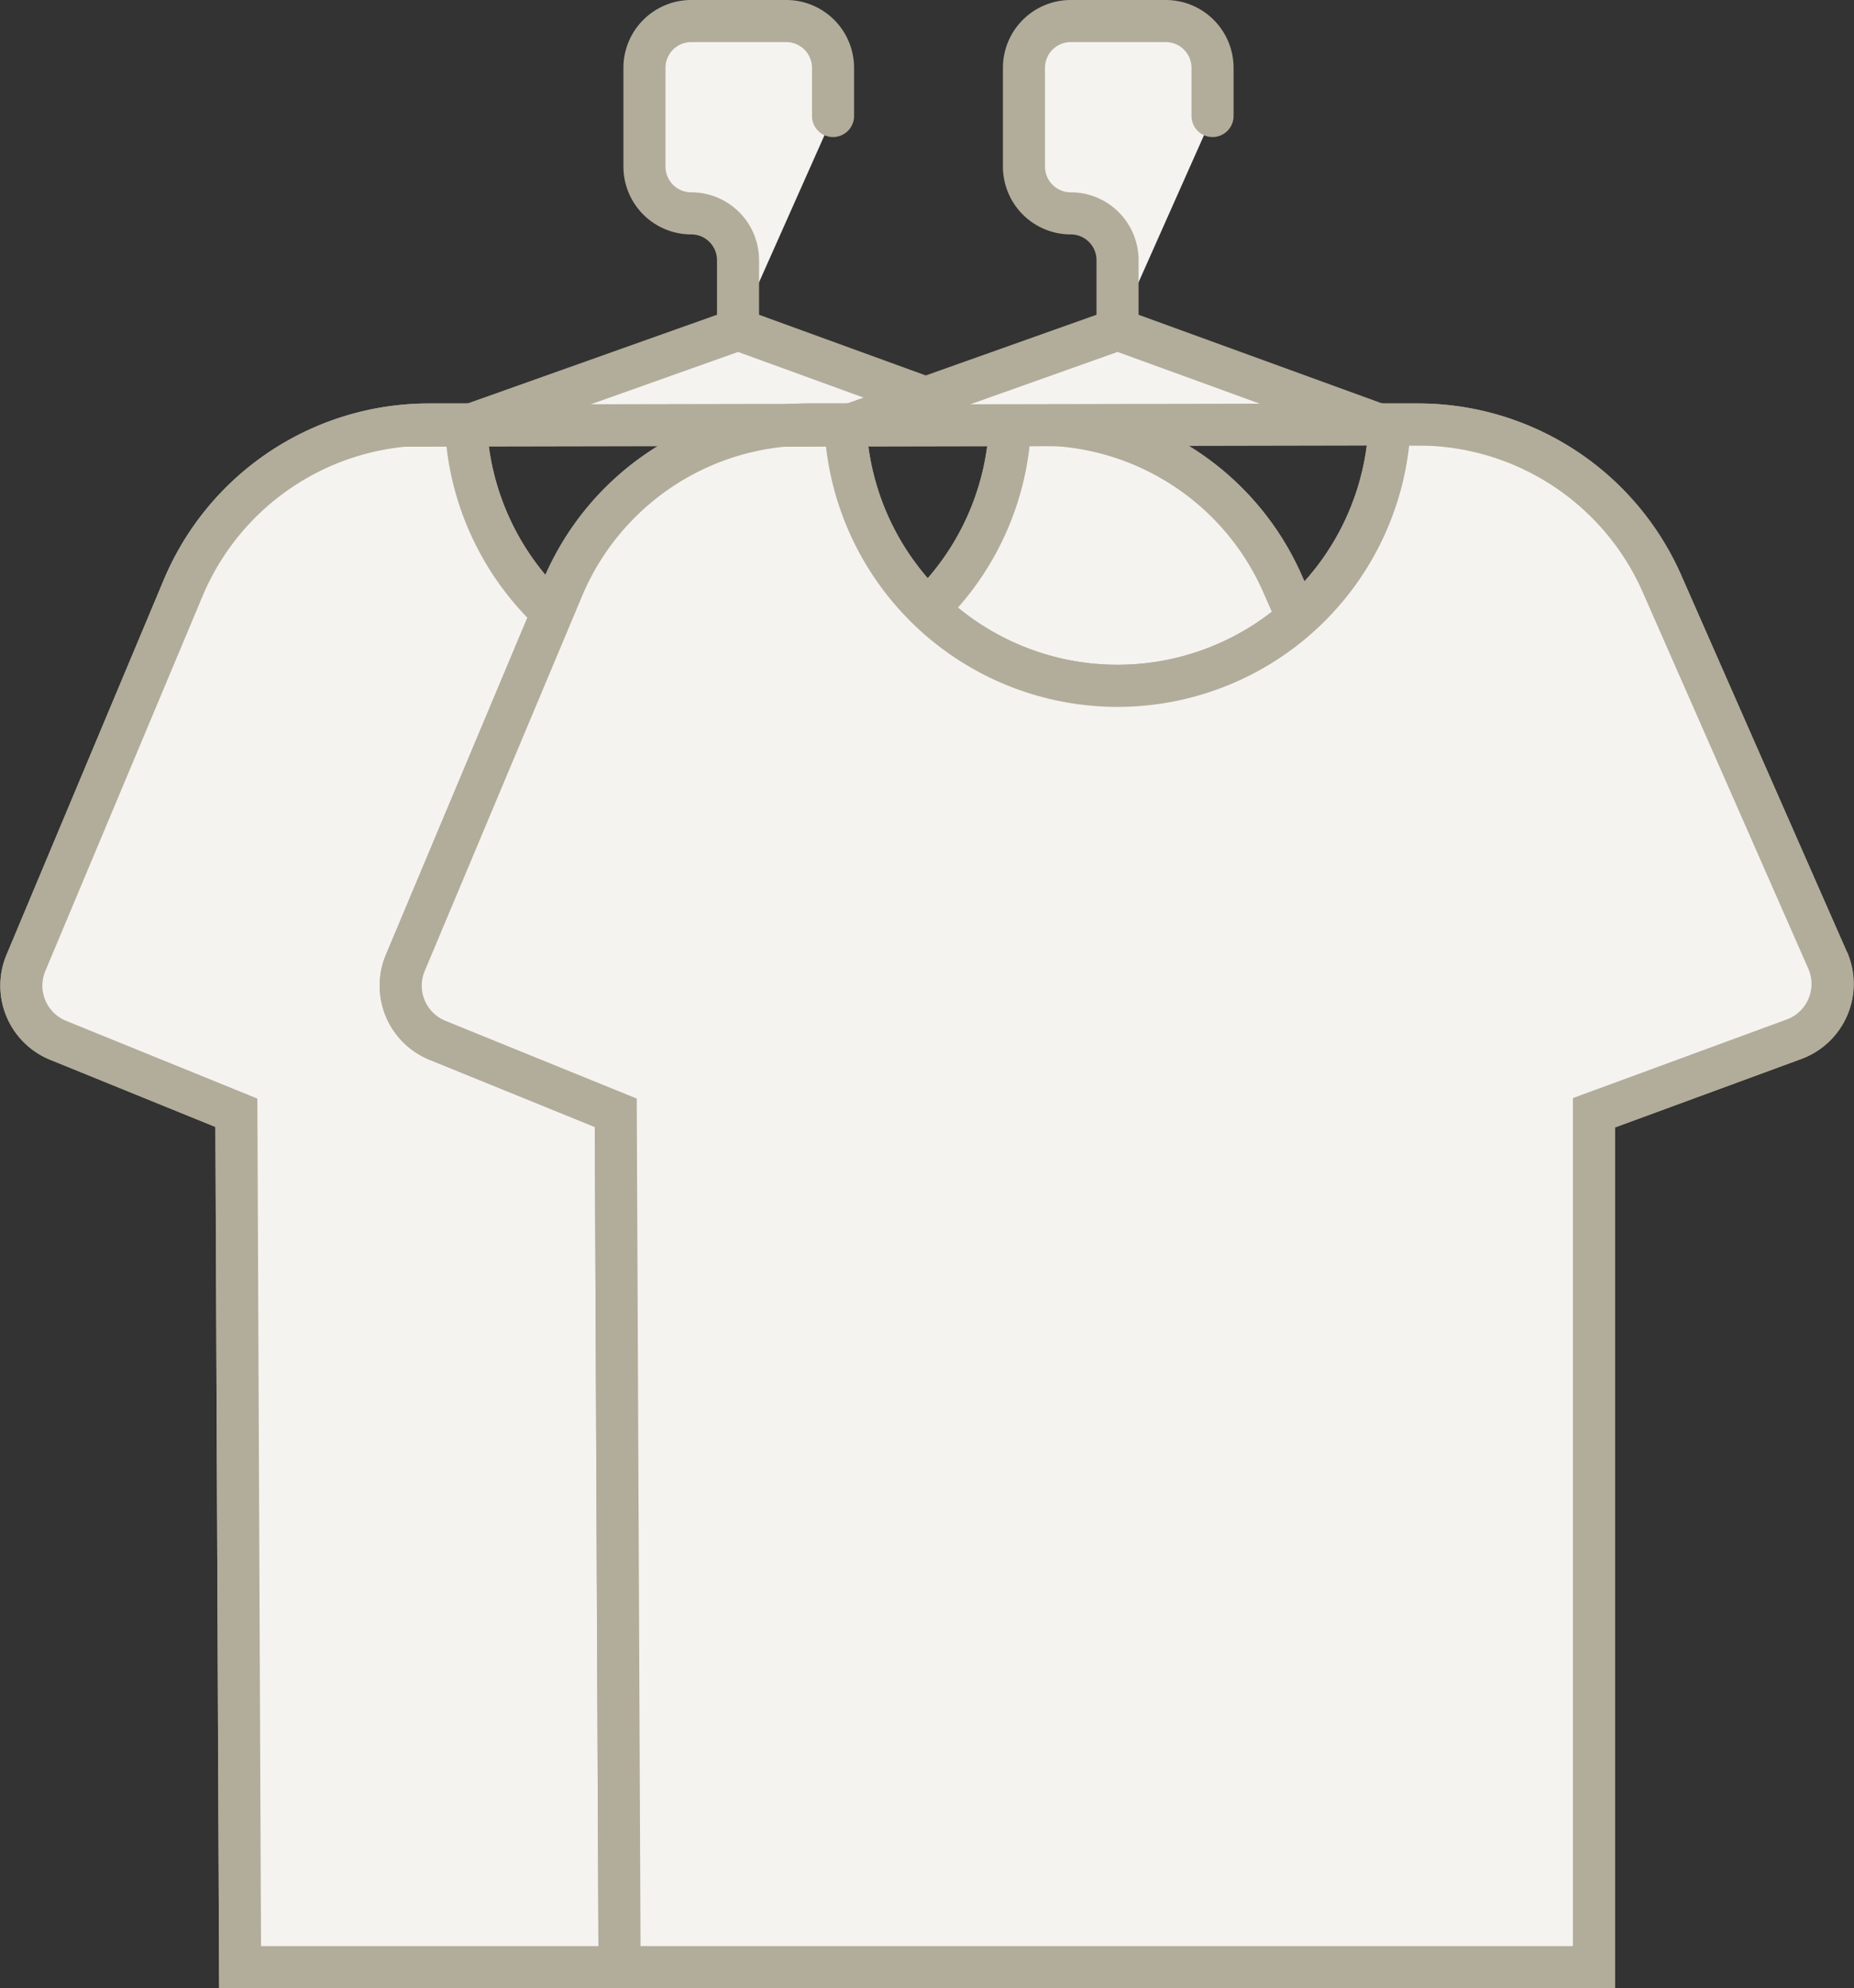 <svg xmlns="http://www.w3.org/2000/svg" width="44.065" height="47.226" viewBox="0 0 44.065 47.226"><rect x="0" y="0" width="44.065" height="47.226" fill="#333333" stroke="none"/><g transform="translate(0.006)"><g transform="translate(0.5 0.5)"><path d="M34.414,30.232l-3.938-8.949a6.334,6.334,0,0,0-5.8-3.783h-.673a6.474,6.474,0,0,1-12.937,0h-.878a6.334,6.334,0,0,0-5.84,3.881L.609,30.291a1.4,1.4,0,0,0,.762,1.834l4.241,1.723L5.7,54.142H28.858V33.848L33.617,32.1a1.4,1.4,0,0,0,.8-1.873" transform="translate(-0.5 -7.917)" fill="#f4f3f0" stroke="#b2ac9a" stroke-width="1"/><path d="M34.414,30.232l-3.938-8.949a6.334,6.334,0,0,0-5.8-3.783h-.673a6.474,6.474,0,0,1-12.937,0h-.878a6.334,6.334,0,0,0-5.84,3.881L.609,30.291a1.4,1.4,0,0,0,.762,1.834l4.241,1.723L5.7,54.142H28.858V33.848L33.617,32.1A1.4,1.4,0,0,0,34.414,30.232Z" transform="translate(-0.5 -7.917)" fill="#f4f3f0" stroke="#b2ac9a" stroke-linecap="round" stroke-miterlimit="10" stroke-width="1"/><path d="M31.959,15.755l-6.2-2.255-6.416,2.28Z" transform="translate(-8.721 -6.172)" fill="#f4f3f0" stroke="#b2ac9a" stroke-linecap="round" stroke-miterlimit="10" stroke-width="1"/><path d="M29,7.828V6.18a1.112,1.112,0,0,0-1.112-1.112,1.112,1.112,0,0,1-1.112-1.112V1.612A1.112,1.112,0,0,1,27.891.5h2.255a1.112,1.112,0,0,1,1.112,1.112V2.755" transform="translate(-11.965 -0.5)" fill="#f4f3f0" stroke="#b2ac9a" stroke-linecap="round" stroke-miterlimit="10" stroke-width="1"/><path d="M50.414,30.232l-3.938-8.949a6.334,6.334,0,0,0-5.8-3.783h-.673a6.474,6.474,0,0,1-12.937,0h-.878a6.334,6.334,0,0,0-5.84,3.881l-3.742,8.91a1.4,1.4,0,0,0,.762,1.834l4.241,1.723L21.7,54.142H44.858V33.848L49.617,32.1a1.4,1.4,0,0,0,.8-1.873" transform="translate(-7.48 -7.917)" fill="#f4f3f0" stroke="#b2ac9a" stroke-width="1"/><path d="M50.414,30.232l-3.938-8.949a6.334,6.334,0,0,0-5.8-3.783h-.673a6.474,6.474,0,0,1-12.937,0h-.878a6.334,6.334,0,0,0-5.84,3.881l-3.742,8.91a1.4,1.4,0,0,0,.762,1.834l4.241,1.723L21.7,54.142H44.858V33.848L49.617,32.1A1.4,1.4,0,0,0,50.414,30.232Z" transform="translate(-7.48 -7.917)" fill="#f4f3f0" stroke="#b2ac9a" stroke-linecap="round" stroke-miterlimit="10" stroke-width="1"/><path d="M47.959,15.755l-6.2-2.255-6.416,2.28Z" transform="translate(-15.701 -6.172)" fill="#f4f3f0" stroke="#b2ac9a" stroke-linecap="round" stroke-miterlimit="10" stroke-width="1"/><path d="M45,7.828V6.18a1.112,1.112,0,0,0-1.112-1.112,1.112,1.112,0,0,1-1.112-1.112V1.612A1.112,1.112,0,0,1,43.891.5h2.255a1.112,1.112,0,0,1,1.112,1.112V2.755" transform="translate(-18.945 -0.5)" fill="#f4f3f0" stroke="#b2ac9a" stroke-linecap="round" stroke-miterlimit="10" stroke-width="1"/></g></g></svg>